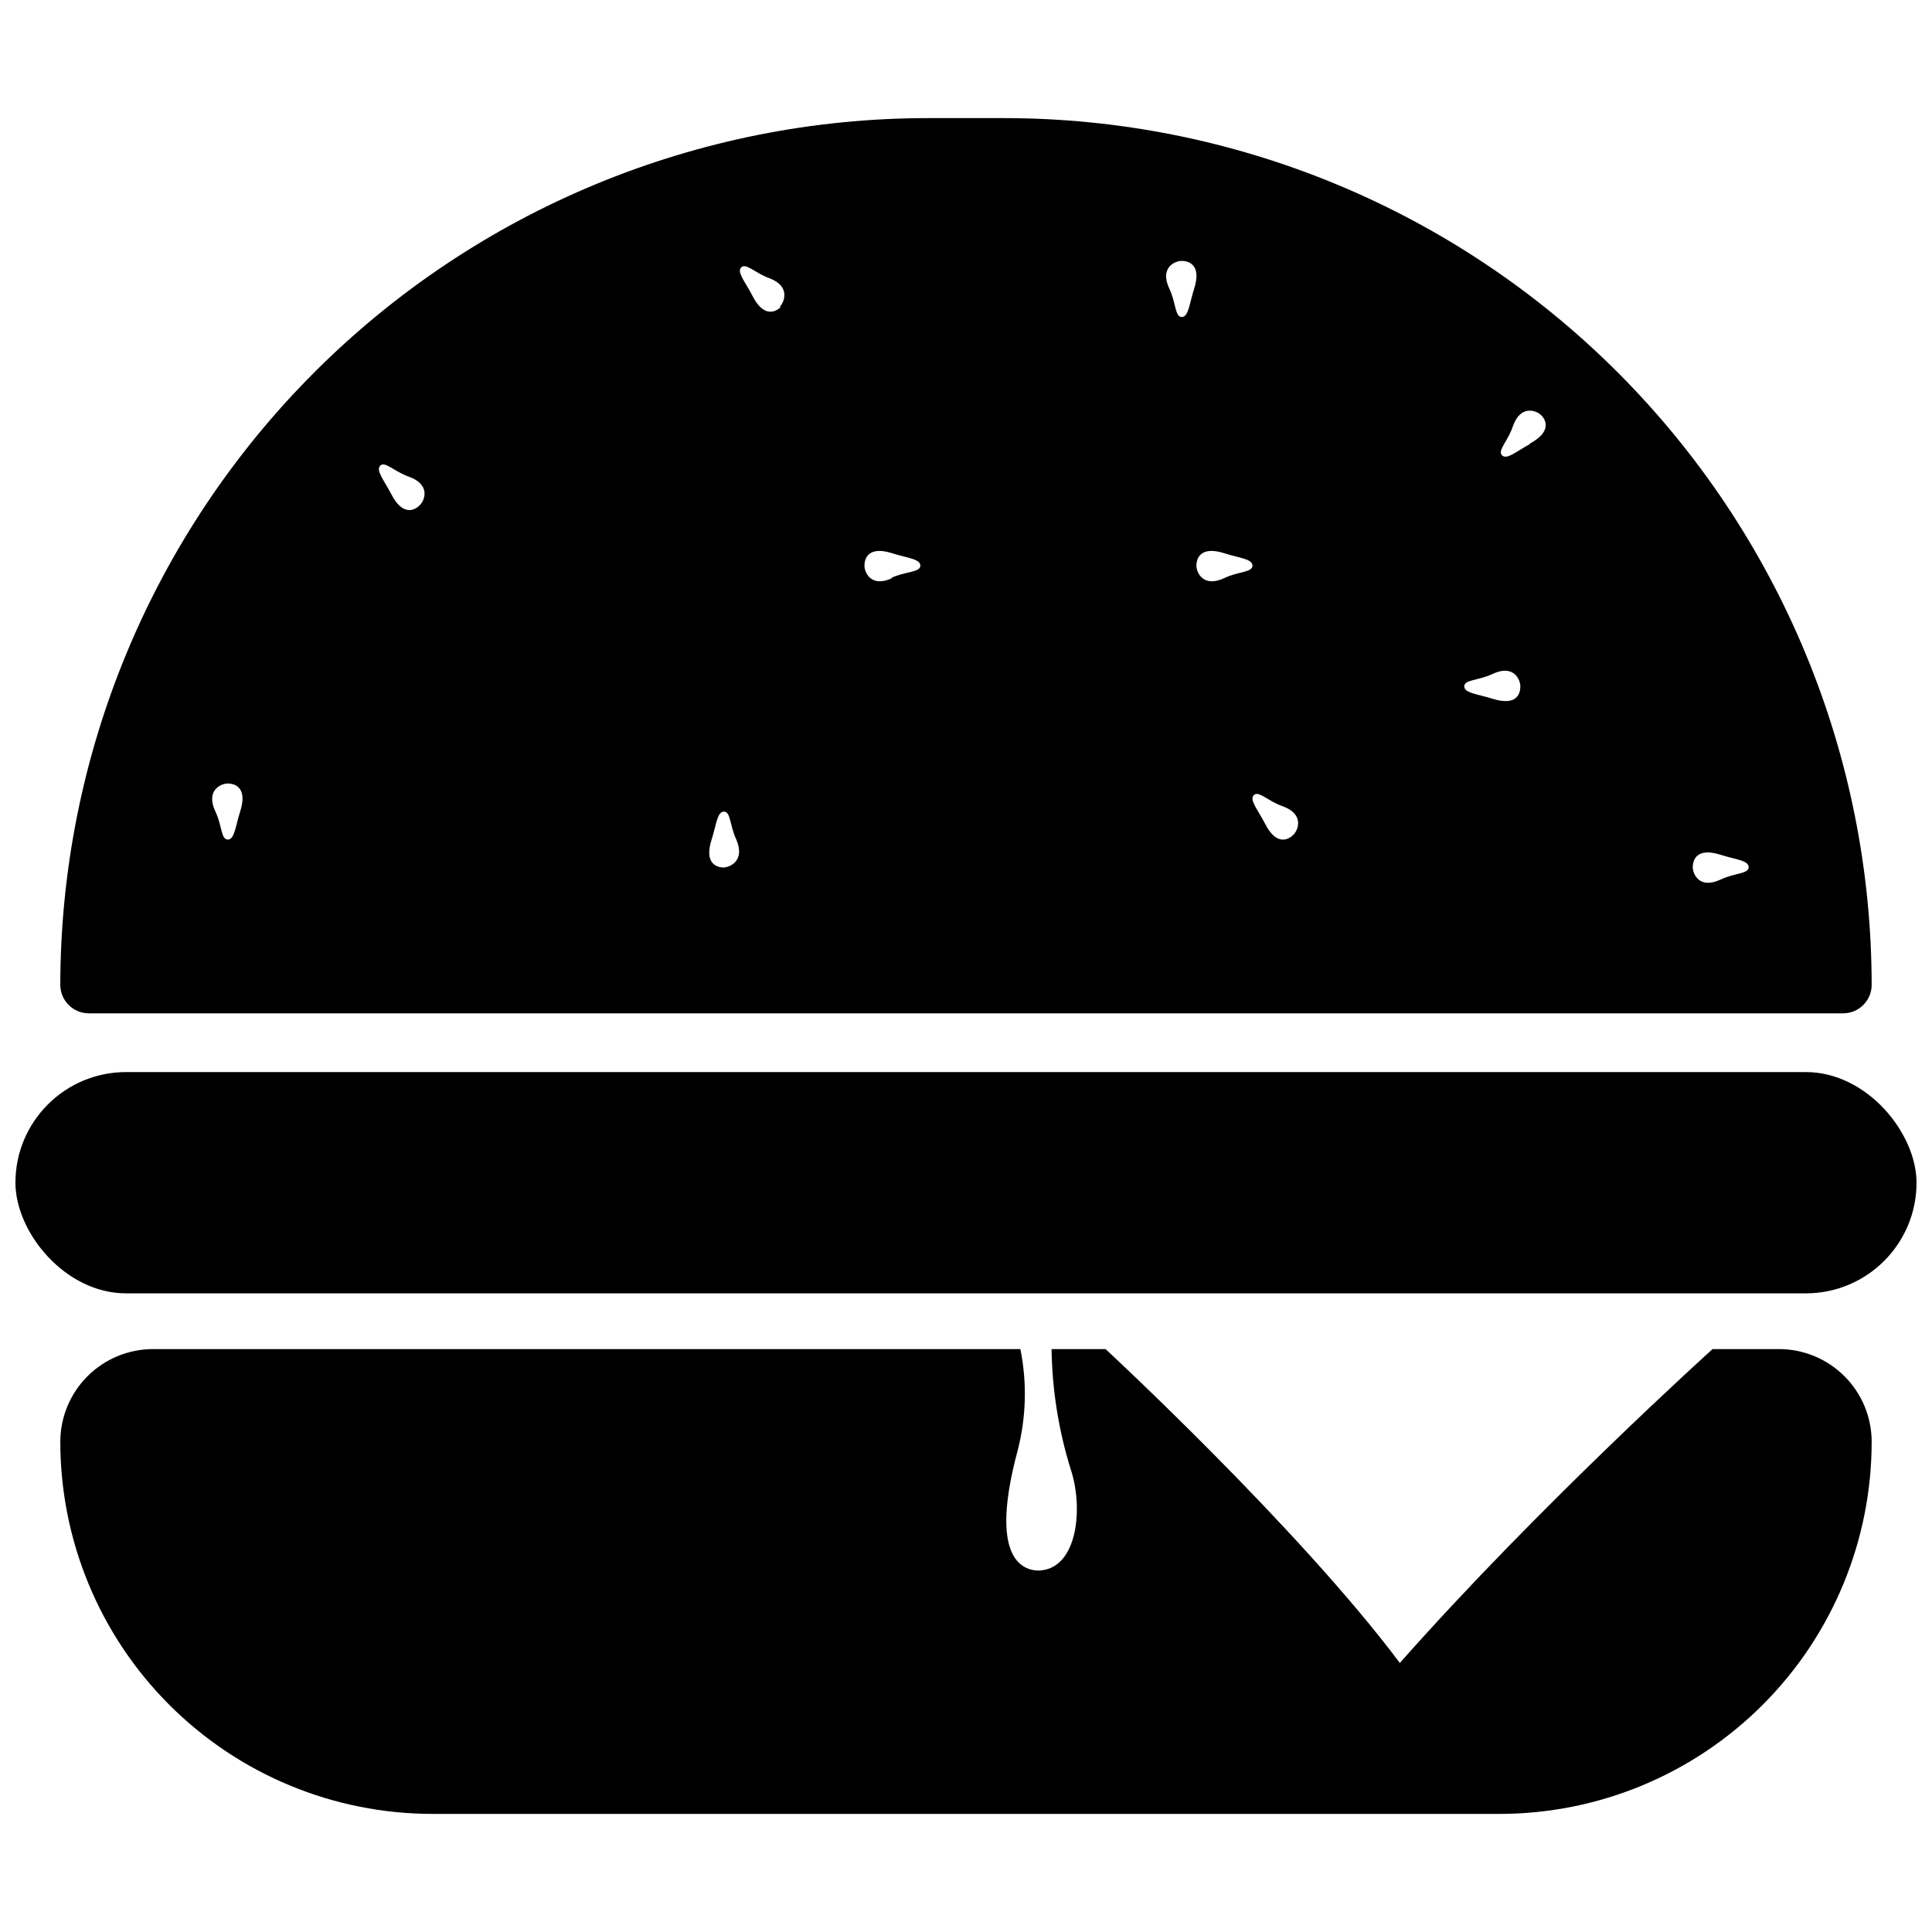 <?xml version="1.0" encoding="UTF-8"?>
<!-- Uploaded to: SVG Repo, www.svgrepo.com, Generator: SVG Repo Mixer Tools -->
<svg width="800px" height="800px" version="1.1" viewBox="144 144 512 512" xmlns="http://www.w3.org/2000/svg">
 <defs>
  <clipPath id="a">
   <path d="m148.09 428h503.81v59h-503.81z"/>
  </clipPath>
 </defs>
 <path d="m615.43 501.52h-17.582s-46.098 41.566-82.875 83.18c-26.953-35.973-77.988-83.18-77.988-83.18h-14.309c0.156 10.766 1.855 21.453 5.035 31.742 3.426 10.078 2.016 26.5-8.363 26.953-4.586 0-13.25-3.477-5.691-31.691 2.301-8.824 2.559-18.062 0.754-27.004h-229.84c-6.496 0-12.727 2.57-17.332 7.148-4.606 4.578-7.215 10.793-7.254 17.285-0.027 26.184 10.355 51.297 28.855 69.82 18.504 18.52 43.609 28.93 69.789 28.93h282.74c26.18 0 51.285-10.41 69.789-28.93 18.504-18.523 28.883-43.637 28.855-69.82-0.039-6.492-2.644-12.707-7.254-17.285-4.606-4.578-10.836-7.148-17.332-7.148z"/>
 <g clip-path="url(#a)">
  <path d="m177.41 428.11h445.17c16.195 0 29.32 16.195 29.32 29.32 0 16.195-13.129 29.32-29.32 29.32h-445.17c-16.195 0-29.32-16.195-29.32-29.32 0-16.195 13.129-29.32 29.32-29.32z"/>
 </g>
 <path d="m410.07 175.3h-20.152c-60.949 0-119.4 24.195-162.52 67.273-43.117 43.078-67.367 101.52-67.418 162.46 0.027 4.156 3.402 7.508 7.555 7.508h464.92c4.152 0 7.527-3.352 7.555-7.508-0.051-60.945-24.301-119.38-67.418-162.46-43.113-43.078-101.57-67.273-162.52-67.273zm-202.43 183.79c-1.258 3.879-1.461 7.406-3.273 7.406s-1.512-3.727-3.273-7.406c-2.672-5.644 1.461-7.457 3.273-7.457s5.34 1.008 3.273 7.457zm47.609-81.215c-1.258 1.309-4.484 3.074-7.559-2.922-1.863-3.629-4.18-6.297-2.922-7.559 1.258-1.258 3.68 1.562 7.559 2.922 5.894 2.117 4.231 6.301 2.922 7.559zm80.609 96.027c-1.812 0-5.34-0.957-3.273-7.406 1.258-3.93 1.461-7.406 3.273-7.406s1.512 3.68 3.273 7.406c2.418 5.641-1.711 7.406-3.523 7.406zm15.113-148.57c-1.309 1.258-4.484 3.074-7.559-2.922-1.863-3.68-4.231-6.297-2.973-7.559 1.258-1.258 3.727 1.562 7.559 2.922 5.543 2.117 3.879 6.297 2.621 7.559zm29.523 71.844c-5.644 2.672-7.406-1.461-7.406-3.273s0.957-5.34 7.406-3.273c3.93 1.258 7.406 1.461 7.406 3.273s-4.031 1.508-7.758 3.273zm79.957-76.629c-1.258 3.93-1.461 7.457-3.273 7.457s-1.512-3.727-3.273-7.457c-2.672-5.644 1.461-7.406 3.273-7.406s5.336 1.008 3.273 7.406zm8.062 76.629c-5.644 2.672-7.457-1.461-7.457-3.273s1.008-5.34 7.457-3.273c3.879 1.258 7.406 1.461 7.406 3.273-0.004 1.812-3.731 1.508-7.41 3.273zm18.289 68.016c-1.309 1.309-4.484 3.125-7.559-2.922-1.863-3.629-4.231-6.297-2.973-7.559 1.258-1.258 3.727 1.562 7.559 2.922 5.891 2.066 4.227 6.297 2.969 7.555zm52.699-36.023c-3.93-1.258-7.457-1.461-7.457-3.273s3.727-1.512 7.457-3.273c5.644-2.672 7.406 1.461 7.406 3.273-0.004 1.812-0.812 5.336-7.41 3.273zm10.078-67.562c-3.629 1.914-6.195 4.332-7.508 3.074-1.309-1.258 1.512-3.727 2.82-7.609 2.016-5.894 6.195-4.332 7.508-3.074 1.305 1.262 2.918 4.438-3.078 7.609zm50.426 115.47c-5.644 2.672-7.406-1.461-7.406-3.273s0.957-5.34 7.406-3.273c3.93 1.258 7.406 1.461 7.406 3.273s-3.68 1.512-7.406 3.273z"/>
</svg>